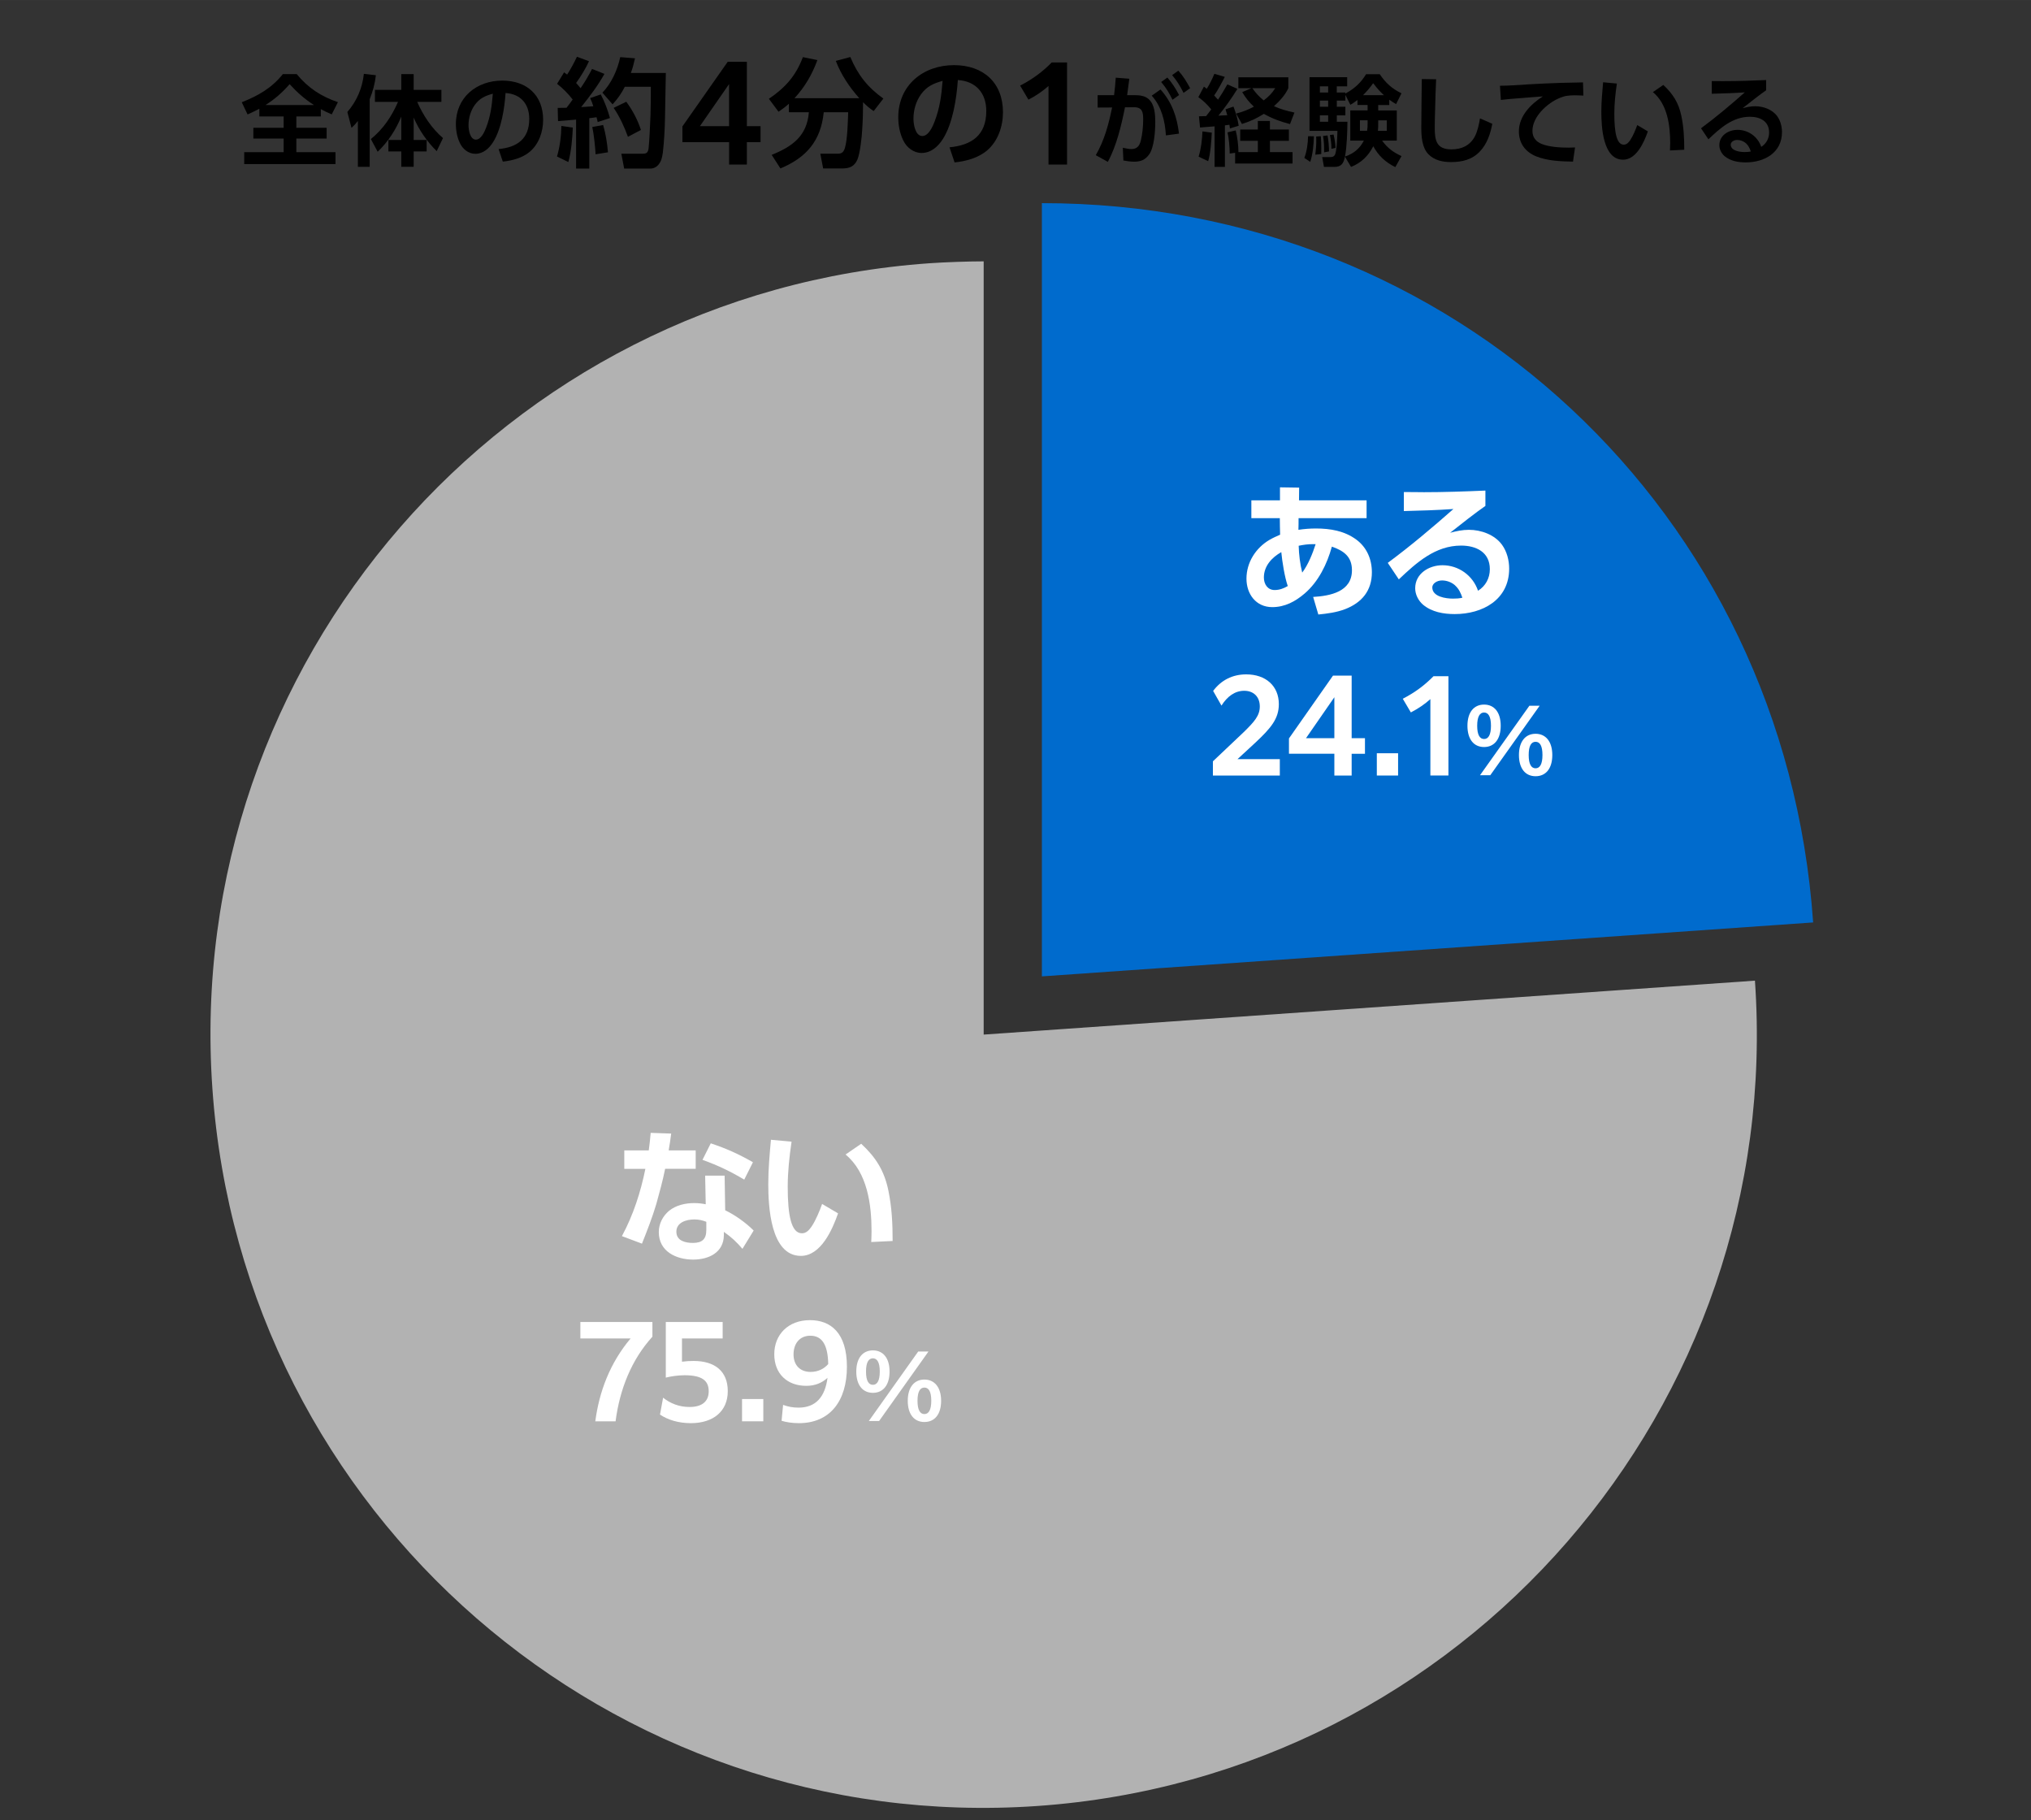 <?xml version="1.0" encoding="UTF-8"?>
<svg xmlns="http://www.w3.org/2000/svg" width="247.65mm" height="221.9mm" viewBox="0 0 702 629">
  <rect x="0" y="0" width="702" height="629" fill="#333333" stroke="none"/>
  <defs>
    <style>
      .cls-1 {
        fill: #000;
      }

      .cls-1, .cls-2, .cls-3, .cls-4 {
        stroke-width: 0px;
      }

      .cls-2 {
        fill: #b2b2b2;
      }

      .cls-3 {
        fill: #fff;
      }

      .cls-4 {
        fill: #006bcd;
        fill-rule: evenodd;
      }
    </style>
  </defs>
  <g id="_グラフ" data-name="グラフ">
    <g>
      <path class="cls-2" d="M340,357.55l266.58-18.64c10.3,147.23-100.71,274.93-247.94,285.23-147.23,10.3-274.93-100.71-285.23-247.94S174.13,101.26,321.36,90.97c5.3-.37,13.33-.65,18.64-.65v267.23Z"/>
      <path class="cls-4" d="M360.12,337.43V70.2c142.28,0,256.66,106.66,266.58,248.59l-266.58,18.64Z"/>
    </g>
  </g>
  <g id="_2022" data-name="2022">
    <g>
      <path class="cls-3" d="M419.23,263.11l10.66-10.1c3.7-3.61,5.55-5.72,5.55-8.86,0-3.35-2.15-5.42-5.38-5.42s-5.85,1.94-7.87,5.12l-2.88-5.07c2.79-3.74,6.71-5.72,11.44-5.72,6.75,0,11.27,4,11.27,10.28,0,5.03-2.71,8.26-8.13,13.33l-6.15,5.68h14.62v5.68h-23.13v-4.9Z"/>
      <path class="cls-3" d="M461.21,260.49h-15.69v-5.29l15.22-21.71h6.45v21.63h4.6v5.38h-4.6v7.52h-5.98v-7.52ZM461.21,255.11v-14.15l-9.8,14.15h9.8Z"/>
      <path class="cls-3" d="M475.89,260.32h7.35v7.7h-7.35v-7.7Z"/>
      <path class="cls-3" d="M494.4,241.61c-1.98,1.76-4.17,3.27-6.75,4.6l-2.79-4.73c4.13-2.11,7.53-4.64,10.62-7.78h5.16v34.31h-6.24v-26.4Z"/>
      <path class="cls-3" d="M507.21,250.82c0-4.67,2.23-7.32,5.75-7.32s5.75,2.65,5.75,7.32-2.23,7.35-5.75,7.35-5.75-2.65-5.75-7.35ZM515.34,250.82c0-3.16-.9-4.58-2.38-4.58s-2.38,1.42-2.38,4.58.9,4.58,2.38,4.58,2.38-1.42,2.38-4.58ZM528.62,243.9h3.55l-17.07,24.02h-3.55l17.07-24.02ZM525.01,260.94c0-4.7,2.26-7.35,5.75-7.35s5.78,2.65,5.78,7.35-2.26,7.32-5.78,7.32-5.75-2.65-5.75-7.32ZM533.14,260.94c0-3.16-.87-4.58-2.38-4.58s-2.38,1.41-2.38,4.58.9,4.58,2.38,4.58,2.38-1.44,2.38-4.58Z"/>
    </g>
    <g>
      <path class="cls-3" d="M448.78,183.1c2.09-.31,3.93-.46,6.07-.46,4.95,0,9.84.82,13.92,3.82,3.67,2.7,5.41,6.83,5.41,11.32,0,6.37-3.47,10.5-9.28,12.75-2.96,1.12-6.12,1.53-9.23,1.84l-1.79-6.07c5.92-.36,13.41-1.78,13.41-9.23,0-4.74-2.86-6.73-6.94-8.16-1.63,5.97-4.64,12.14-9.43,16.22-3.21,2.75-6.83,4.69-11.17,4.69-5.66,0-8.92-4.54-8.92-9.84,0-5.61,3.21-10.61,7.96-13.41,1.22-.71,2.4-1.22,3.67-1.78-.05-1.89-.1-3.77-.1-5.71h-9.84v-6.17h9.89v-4.49l6.63.1-.05,4.39h23.36v6.17h-23.51c0,1.38,0,2.7-.05,4.03ZM442.87,190.81c-3.26,1.84-6.02,4.79-6.02,8.77,0,2.29,1.28,4.33,3.72,4.33,1.68,0,3.16-.56,4.54-1.38-1.07-3.01-1.94-8.52-2.24-11.73ZM454.75,188.05h-.82c-1.83,0-3.31.2-5.05.56.1,3.21.46,6.17,1.22,9.28,2.04-2.7,3.62-6.63,4.64-9.84Z"/>
      <path class="cls-3" d="M491.9,170.1c7.19,0,14.33-.25,21.52-.56v5.3c-3.21,2.19-8.98,6.73-12.19,9.28,2.14-.56,4.23-1.02,6.48-1.02,4.23,0,8.92,1.68,11.47,5.2,1.68,2.35,2.45,5.35,2.45,8.21,0,10.76-9.18,15.71-18.82,15.71-3.88,0-7.9-.71-10.91-3.21-1.68-1.43-2.75-3.57-2.75-5.71,0-5.1,4.79-7.96,9.43-7.96,5.56,0,10.5,3.52,12.29,8.82,2.6-1.63,4.08-4.33,4.08-7.45,0-5.92-4.74-8.16-9.94-8.16-8.92,0-15.45,5.92-21.52,11.68l-3.82-5.71c7.85-5.81,15.35-12.14,22.69-18.61-5.71.41-11.42.56-17.13.71v-6.58c2.24,0,4.49.05,6.68.05ZM502.92,202.28c-1.22-1.07-2.86-1.68-4.49-1.68-1.84,0-3.37,1.12-3.37,2.4,0,3.26,4.74,3.88,7.14,3.88,1.12,0,2.19-.05,3.26-.31-.61-1.73-1.17-3.01-2.55-4.28Z"/>
    </g>
    <g>
      <path class="cls-3" d="M225.5,461.96c-7.31,8.04-11.31,18.27-12.73,29.24h-7.01c1.33-10.1,4.99-20.08,12.21-28.64h-17.37v-5.68h24.9v5.07Z"/>
      <path class="cls-3" d="M229.18,483.03c2.54,2.02,5.59,3.22,9.16,3.22,4.17,0,6.62-1.8,6.62-5.42s-2.19-5.55-8.34-5.55c-2.32,0-4.82.39-6.49.82v-19.22h19.65v5.68h-14.06v8.04c1.2-.17,2.67-.26,4-.26,7.35,0,11.83,3.53,11.83,10.45s-4.99,11.05-12.77,11.05c-4.3,0-8-1.16-10.66-2.97l1.08-5.85Z"/>
      <path class="cls-3" d="M256.48,483.5h7.35v7.7h-7.35v-7.7Z"/>
      <path class="cls-3" d="M270.66,485.52c1.76.64,3.31.95,5.38.95,5.89,0,9.12-3.66,9.98-10.28-2.02,1.8-4.34,2.75-7.35,2.75-6.58,0-11.05-4.17-11.05-10.92s4.77-11.78,12.34-11.78c7.09,0,12.77,4.3,12.77,16.12s-5.85,19.48-16.6,19.48c-2.32,0-4.43-.34-5.98-.82l.52-5.5ZM280.16,474.13c2.58,0,4.6-1.03,6.11-2.71-.13-7.22-2.49-9.8-6.19-9.8s-5.8,2.75-5.8,6.45,2.24,6.06,5.89,6.06Z"/>
      <path class="cls-3" d="M295.97,474.01c0-4.67,2.23-7.32,5.75-7.32s5.75,2.65,5.75,7.32-2.23,7.35-5.75,7.35-5.75-2.65-5.75-7.35ZM304.09,474.01c0-3.16-.9-4.58-2.38-4.58s-2.38,1.41-2.38,4.58.9,4.58,2.38,4.58,2.38-1.42,2.38-4.58ZM317.37,467.08h3.55l-17.07,24.02h-3.55l17.07-24.02ZM313.76,484.12c0-4.7,2.26-7.35,5.75-7.35s5.78,2.65,5.78,7.35-2.26,7.32-5.78,7.32-5.75-2.65-5.75-7.32ZM321.89,484.12c0-3.16-.87-4.58-2.38-4.58s-2.38,1.41-2.38,4.58.9,4.58,2.38,4.58,2.38-1.45,2.38-4.58Z"/>
    </g>
    <g>
      <path class="cls-3" d="M240.46,397.57v6.37h-10.56c-.82,4.08-1.94,8.16-3.06,12.19-1.38,4.64-3.16,9.18-4.95,13.67l-6.93-2.6c3.93-7.29,6.48-15.2,8.11-23.25h-7.29v-6.37h8.46c.26-2.04.51-4.03.66-6.07l7.09.25c-.25,1.94-.51,3.88-.87,5.81h9.33ZM250.66,418.28c3.37,1.58,7.19,4.33,9.84,6.99l-3.88,6.32c-2.04-2.4-3.88-4.08-6.42-5.86v1.12c-.05,6.07-5.3,8.46-10.61,8.46-5.86,0-11.88-2.8-11.88-9.49,0-2.91,1.38-5.56,3.57-7.39,2.4-1.94,5.66-2.65,8.67-2.65,1.33,0,2.65.15,3.98.41l-.2-9.89h6.73l.2,11.98ZM239.9,421.44c-2.65,0-6.12,1.02-6.12,4.23s3.21,3.88,5.71,3.88c3.11,0,4.64-1.22,4.64-4.44v-2.86c-1.48-.56-2.7-.82-4.23-.82ZM257.24,407.67c-4.9-2.91-9.08-4.9-14.43-6.83l2.86-5.71c5.51,1.84,9.54,3.67,14.58,6.53l-3.01,6.02Z"/>
      <path class="cls-3" d="M273.6,394.56c-.76,5.2-1.33,10.35-1.33,15.6,0,9.84,1.22,16.06,4.9,16.06,1.53,0,2.5-1.12,3.32-2.29,1.48-2.19,2.8-5.41,3.67-7.85l5.51,3.26c-1.94,5.56-5.92,14.69-12.85,14.69-10.56,0-11.27-17.34-11.27-24.83,0-5.1.46-10.2.92-15.3l7.14.66ZM307.05,411.39c1.22,5.92,1.48,11.47,1.48,17.49l-7.39.36c.05-1.28.1-2.55.1-3.77,0-9.18-1.43-20.25-8.98-26.47l5.41-3.72c5.05,4.69,7.96,9.28,9.38,16.11Z"/>
    </g>
    <g>
      <path class="cls-1" d="M85.57,39.55l-2.01-4.22c5.68-2.24,10.33-4.9,14.21-9.72h4.79c3.91,4.76,8.43,7.72,14.24,9.69l-2.14,4.22c-1.29-.54-2.55-1.12-3.77-1.8v2.52h-8.46v3.91h10.47v3.74h-10.47v4.69h13.53v4.11h-31.55v-4.11h13.63v-4.69h-10.47v-3.74h10.47v-3.91h-8.4v-2.65c-1.36.71-2.72,1.36-4.08,1.97ZM108.51,36.29c-3.2-2.04-5.88-4.42-8.4-7.21-2.55,2.92-5.07,5.13-8.33,7.21h16.73Z"/>
      <path class="cls-1" d="M121.49,44.17l-1.43-5.47c3.23-3.71,5.2-8.3,5.71-13.19l4.15.48c-.34,2.99-1.02,5.47-2.14,8.3v23.36h-4.08v-15.84c-.78.99-1.26,1.53-2.21,2.38ZM129.59,35.2v-4.15h9.11v-5.44h4.28v5.44h9.59v4.15h-8.36c1.97,4.59,5.1,9.28,8.91,12.51l-2.18,4.52c-3.4-3.37-6.05-7.21-7.96-11.59v7.72h4.49v3.98h-4.49v5.3h-4.28v-5.3h-4.45v-3.98h4.45v-8.06c-1.9,4.59-4.56,8.7-8.16,12.14l-2.35-4.39c4.25-3.43,7.21-7.85,9.38-12.85h-7.99Z"/>
      <path class="cls-1" d="M172.32,51.52c6.46-.61,10.61-3.54,10.61-10.44,0-5.2-2.99-8.6-8.19-8.94-.34,5.24-1.46,12.51-4.32,17-1.36,2.14-3.4,4.01-6.12,4.01-2.28,0-4.28-1.53-5.27-3.57-1.02-2.07-1.46-4.39-1.46-6.7,0-9.25,7.17-15.03,16.05-15.03,8.4,0,14.11,5,14.11,13.56,0,4.05-1.43,8.33-4.59,11.01-2.58,2.18-6.09,3.09-9.35,3.43l-1.46-4.35ZM164.12,36.25c-1.46,2.01-2.18,4.56-2.18,7.04,0,1.56.51,4.96,2.55,4.96,1.8,0,2.99-2.72,3.54-4.15,1.53-4.01,1.97-7.51,2.31-11.73-2.65.75-4.52,1.56-6.22,3.88Z"/>
      <path class="cls-1" d="M192.52,54.09c.98-3.26,1.47-7.14,1.51-10.57l3.96.57c-.16,3.71-.53,8.32-1.55,11.91l-3.92-1.92ZM192.56,28.96l2.41-3.96c.37.24.69.53,1.06.77,1.27-1.96,2.37-4.04,3.39-6.16l4.16,1.55c-.98,2.24-2.98,5.51-4.45,7.51.53.57,1.02,1.18,1.55,1.8,1.51-2.2,2.73-4.28,3.96-6.65l4.28,1.71c-2.28,4.12-5.14,7.83-8.04,11.47,1.39-.08,2.82-.16,4.2-.29-.33-1.06-.65-1.84-1.1-2.82l3.67-1.26c1.39,2.61,2.37,5.3,3.18,8.16l-4.24,1.39c-.12-.57-.24-1.14-.41-1.67-.82.12-1.67.25-2.49.33v17.42h-4.57v-16.93c-2.08.2-4.16.37-6.24.53l-.12-4.57c1.02,0,2.04,0,3.06-.04.73-.94,1.43-1.88,2.12-2.86-1.47-1.92-3.47-3.96-5.39-5.43ZM205.86,53.32c-.12-2.49-.61-7.06-1.14-9.43l3.75-.69c.9,3.06,1.39,6.24,1.67,9.43l-4.28.69ZM230.14,25.21c-.08,5.22-.2,10.45-.29,15.67-.08,3.92-.29,7.83-.73,11.75-.08.82-.33,1.96-.61,2.73-.69,1.67-1.88,2.9-3.79,2.9h-8.98l-.98-5.14h7.26c1.1,0,1.96-.08,2.16-1.88.25-2,.57-8.98.65-11.26.12-3.35.12-6.65.12-10h-8.98c-1.22,2.37-2.41,4.08-4.24,6.08l-3.51-4.04c3.14-3.26,5.22-7.88,6.16-12.28l5.1.41c-.41,1.8-.78,3.35-1.43,5.06h12.08ZM221.53,44.91l-4.49,2.37c-1.18-3.31-2.94-7.14-4.94-10l4.37-2.12c2.16,2.94,3.96,6.28,5.06,9.75Z"/>
      <path class="cls-1" d="M252,49.12h-16.13v-5.44l15.65-22.32h6.63v22.23h4.73v5.53h-4.73v7.74h-6.14v-7.74ZM252,43.59v-14.54l-10.08,14.54h10.08Z"/>
      <path class="cls-1" d="M269.11,38.63l-3.35-4.49c5.67-3.84,9.34-7.96,11.75-14.4l5.02,1.02c-1.84,4.98-4.28,9.22-7.92,13.18h22.4c-3.43-3.84-6.28-8.12-8.12-12.89l5.02-1.35c2.57,6.16,6,10.49,11.42,14.36l-3.35,4.32c-1.47-.98-2.41-1.8-3.67-3.06,0,3.26-.08,6.28-.29,9.38-.12,2.49-.73,8.28-1.67,10.45-1.02,2.37-2.77,3.06-5.18,3.06h-6.65l-.98-5.1h6.08c1.47,0,2-.69,2.41-1.96.9-2.94,1.02-9.1,1.14-12.36h-8.45c-.98,9.87-6,15.67-14.97,19.42l-3.02-4.69c7.14-2.9,12.2-6.49,12.85-14.73h-6.9v-2.94c-1.22,1.1-2.24,1.84-3.59,2.77Z"/>
      <path class="cls-1" d="M328.17,50.91c7.75-.73,12.73-4.24,12.73-12.53,0-6.24-3.59-10.32-9.83-10.73-.41,6.28-1.75,15.02-5.18,20.4-1.63,2.57-4.08,4.81-7.34,4.81-2.73,0-5.14-1.84-6.32-4.28-1.22-2.49-1.75-5.26-1.75-8.04,0-11.1,8.61-18.03,19.26-18.03,10.08,0,16.93,6,16.93,16.28,0,4.86-1.71,10-5.51,13.22-3.1,2.61-7.3,3.71-11.22,4.12l-1.75-5.22ZM318.34,32.59c-1.75,2.41-2.61,5.47-2.61,8.45,0,1.88.61,5.96,3.06,5.96,2.16,0,3.59-3.26,4.24-4.98,1.84-4.81,2.37-9.02,2.77-14.08-3.18.9-5.43,1.88-7.47,4.65Z"/>
      <path class="cls-1" d="M362.41,29.71c-2.03,1.81-4.29,3.36-6.94,4.73l-2.87-4.86c4.24-2.17,7.74-4.77,10.92-8h5.3v35.28h-6.41v-27.14Z"/>
      <path class="cls-1" d="M382.93,55.94l-4.18-2.31c2.99-5.17,4.45-10.71,5.64-16.49l-5,.03v-4.28h5.68c.27-2.01.44-4.01.58-6.05l4.69.37c-.24,1.9-.51,3.77-.75,5.68h2.72c1.73,0,3.57.24,4.86,1.5,1.97,1.87,2.14,5.3,2.14,7.85,0,2.99-.37,8.84-2.18,11.22-1.39,1.84-2.89,2.41-5.13,2.41-1.29,0-2.45-.17-3.71-.41l-.2-4.39c1.43.31,2.21.44,2.99.44,1.87,0,2.75-1.05,3.2-2.79.58-2.28.85-5.07.85-7.41,0-2.55-.27-4.28-3.26-4.25l-3.03.03c-1.22,6.12-2.92,13.33-5.92,18.83ZM407.51,46.18l-4.52.61c-.31-4.96-1.5-9.96-4.9-13.73l3.03-2.14c3.94,4.39,5.71,9.45,6.39,15.26ZM403.5,26.8c1.67,1.9,2.86,3.81,4.04,6.05l-2.28,1.63c-1.19-2.48-2.14-4.01-3.91-6.15l2.14-1.53ZM407.28,24.42c1.77,1.94,2.82,3.77,4.08,6.05l-2.28,1.63c-1.22-2.48-2.18-4.01-3.94-6.15l2.14-1.53Z"/>
      <path class="cls-1" d="M414.19,33.6l1.94-3.67c.34.24.68.48.99.75,1.02-1.63,1.87-3.4,2.62-5.17l3.6,1.05c-.95,1.87-2.48,4.76-3.67,6.43.44.48.88.95,1.33,1.46,1.16-1.73,2.21-3.5,3.23-5.3l3.47,1.56c-1.77,2.92-4.39,6.63-6.56,9.25,1.02-.03,2.04-.07,3.06-.14-.2-.71-.37-1.33-.61-2.04l2.75-.95c.82,2.14,1.46,4.35,1.8,6.63l-3.03.92c-.03-.41-.1-.85-.17-1.26-.51.07-1.02.14-1.56.2v14.35h-3.57v-14.01c-1.7.14-3.37.27-5.03.41l-.37-3.88c.85,0,1.67-.03,2.48-.07.61-.75,1.19-1.53,1.77-2.31-1.33-1.63-2.75-3.03-4.45-4.22ZM417.59,55.7l-3.3-1.56c.88-2.82,1.19-5.81,1.33-8.74l3.23.44c-.14,2.82-.44,7.21-1.26,9.86ZM425.04,53.08c0-2.24-.27-5.17-.75-7.34l2.82-.68c.61,2.45.92,5,.95,7.51h6.7v-3.91h-6.09v-3.91h6.09v-2.96h4.18v2.96h6.56v3.91h-6.56v3.91h7.82v3.94h-19.85v-3.71l-1.87.27ZM428.03,30.47v-3.77h17.27v3.77c-1.12,2.45-2.99,4.42-4.96,6.22,2.24,1.05,4.66,1.67,7.07,2.21l-1.53,3.98c-3.2-.82-6.15-1.9-9.04-3.54-2.45,1.56-4.79,2.65-7.58,3.5l-2.01-3.6c2.28-.58,4.08-1.29,6.15-2.38-1.7-1.56-2.86-3.06-4.04-5.03l3.2-1.36h-4.52ZM436.8,34.69c1.73-1.33,2.79-2.38,3.98-4.22h-7.92c1.16,1.63,2.35,2.99,3.94,4.22Z"/>
      <path class="cls-1" d="M452.88,55.94l-2.04-1.36c.88-2.38,1.22-4.96,1.29-7.51l2.01.03c-.07,2.92-.37,6.09-1.26,8.84ZM480.21,36.29h-3.84v1.87h6.42v10.44h-5.07c1.8,2.52,3.91,4.08,6.7,5.34l-2.14,3.81c-3.33-1.63-5.85-3.94-7.62-7.21-1.67,3.33-4.22,5.78-7.68,7.14l-2.11-3.54c-.48,2.31-1.19,3.54-3.71,3.54h-3.54l-.61-3.4h2.79c.61,0,1.16-.1,1.53-.65.78-1.16.88-6.73.95-8.4h-9.66v-18.56h13.02v3.16h-3.6v2.14h2.96v.37c3.09-1.67,5.34-3.67,7.17-6.7h4.73c2.04,3.03,4.21,5,7.51,6.6l-1.87,3.74c-.82-.48-1.56-.95-2.35-1.53v1.84ZM456.69,51.62v1.6l-2.07.24c.2-1.56.34-3.16.34-4.73,0-.51-.03-1.05-.03-1.56l1.6-.1c.14,1.53.17,3.03.17,4.56ZM456.21,29.83v2.14h2.86v-2.14h-2.86ZM456.21,34.76v2.14h2.86v-2.14h-2.86ZM456.21,39.86v2.21h2.86v-2.21h-2.86ZM459.37,52.33l-1.7.31v-.61c0-1.67-.07-3.37-.37-5.03l1.56-.2c.34,1.94.48,3.6.51,5.54ZM461.62,51.11l-1.43.31c0-1.87-.17-2.96-.51-4.76l1.26-.17c.37,1.56.61,2.99.68,4.62ZM466.75,36.22l-1.73-3.43v1.97h-2.96v2.14h2.96v2.96h-2.96v2.21h3.67c-.03,3.4-.2,8.8-.85,12.03,2.96-.99,5.1-2.72,6.53-5.51h-4.69v-10.44h5.98v-1.87h-3.5v-1.73c-.88.68-1.53,1.12-2.45,1.67ZM470.05,41.59v3.6h2.48c.17-1.02.17-1.6.17-2.62v-.99h-2.65ZM478.34,32.89c-1.43-1.29-2.55-2.62-3.71-4.15-1.22,1.7-2.04,2.65-3.5,4.15h7.21ZM476.37,42.58c0,.95,0,1.67-.1,2.62h3.06v-3.6h-2.96v.99Z"/>
      <path class="cls-1" d="M496.39,27.38c-.17,3.37-.27,6.77-.34,10.13-.07,2.21-.14,4.45-.14,6.66,0,4.42.61,7.45,5.81,7.45,3.47,0,6.39-1.33,8.06-4.49.95-1.84,1.43-4.22,1.77-6.22l4.25,1.87c-.68,3.54-1.77,6.87-4.25,9.52-2.69,2.89-6.22,3.71-9.99,3.71-2.89,0-5.75-.58-7.85-2.72-2.24-2.31-2.45-6.22-2.45-9.31,0-5.54.14-11.12.17-16.66l4.96.07Z"/>
      <path class="cls-1" d="M527.67,29.18c3.91-.2,7.82-.44,11.73-.54,2.58-.07,5.17-.1,7.75-.17l.14,4.56c-1.02-.03-2.04-.1-3.06-.1-1.12,0-1.97.07-3.09.24-2.69.71-4.79,1.94-6.9,3.74-2.41,2.14-4.56,5.03-4.56,8.36,0,2.21,1.22,3.71,3.23,4.49,2.62,1.05,6.49,1.26,9.28,1.26.75,0,1.46-.03,2.21-.07l-.71,4.9c-4.15-.07-8.87-.24-12.78-1.84-3.71-1.53-5.92-4.52-5.92-8.6,0-5.3,4.08-9.42,8.29-12.1-2.62.17-5.2.41-7.82.61-2.24.17-4.45.34-6.7.61l-.31-4.9c3.09,0,6.15-.27,9.21-.44Z"/>
      <path class="cls-1" d="M558.86,28.88c-.51,3.47-.88,6.9-.88,10.4,0,6.56.82,10.71,3.26,10.71,1.02,0,1.67-.75,2.21-1.53.99-1.46,1.87-3.6,2.45-5.24l3.67,2.18c-1.29,3.71-3.94,9.79-8.57,9.79-7.04,0-7.51-11.56-7.51-16.56,0-3.4.31-6.8.61-10.2l4.76.44ZM581.16,40.09c.82,3.94.99,7.65.99,11.66l-4.93.24c.03-.85.07-1.7.07-2.52,0-6.12-.95-13.5-5.98-17.64l3.6-2.48c3.37,3.13,5.3,6.19,6.25,10.74Z"/>
      <path class="cls-1" d="M596.1,28.03c4.79,0,9.55-.17,14.35-.37v3.54c-2.14,1.46-5.98,4.49-8.12,6.19,1.43-.37,2.82-.68,4.32-.68,2.82,0,5.95,1.12,7.65,3.47,1.12,1.56,1.63,3.57,1.63,5.47,0,7.17-6.12,10.47-12.54,10.47-2.58,0-5.27-.48-7.28-2.14-1.12-.95-1.83-2.38-1.83-3.81,0-3.4,3.2-5.3,6.29-5.3,3.71,0,7,2.35,8.19,5.88,1.73-1.09,2.72-2.89,2.72-4.96,0-3.94-3.16-5.44-6.63-5.44-5.95,0-10.3,3.94-14.35,7.79l-2.55-3.81c5.24-3.88,10.23-8.09,15.13-12.41-3.81.27-7.62.37-11.42.48v-4.39c1.5,0,2.99.03,4.45.03ZM603.44,49.48c-.82-.71-1.9-1.12-2.99-1.12-1.22,0-2.24.75-2.24,1.6,0,2.18,3.16,2.58,4.76,2.58.75,0,1.46-.03,2.18-.2-.41-1.16-.78-2.01-1.7-2.86Z"/>
    </g>
  </g>
</svg>